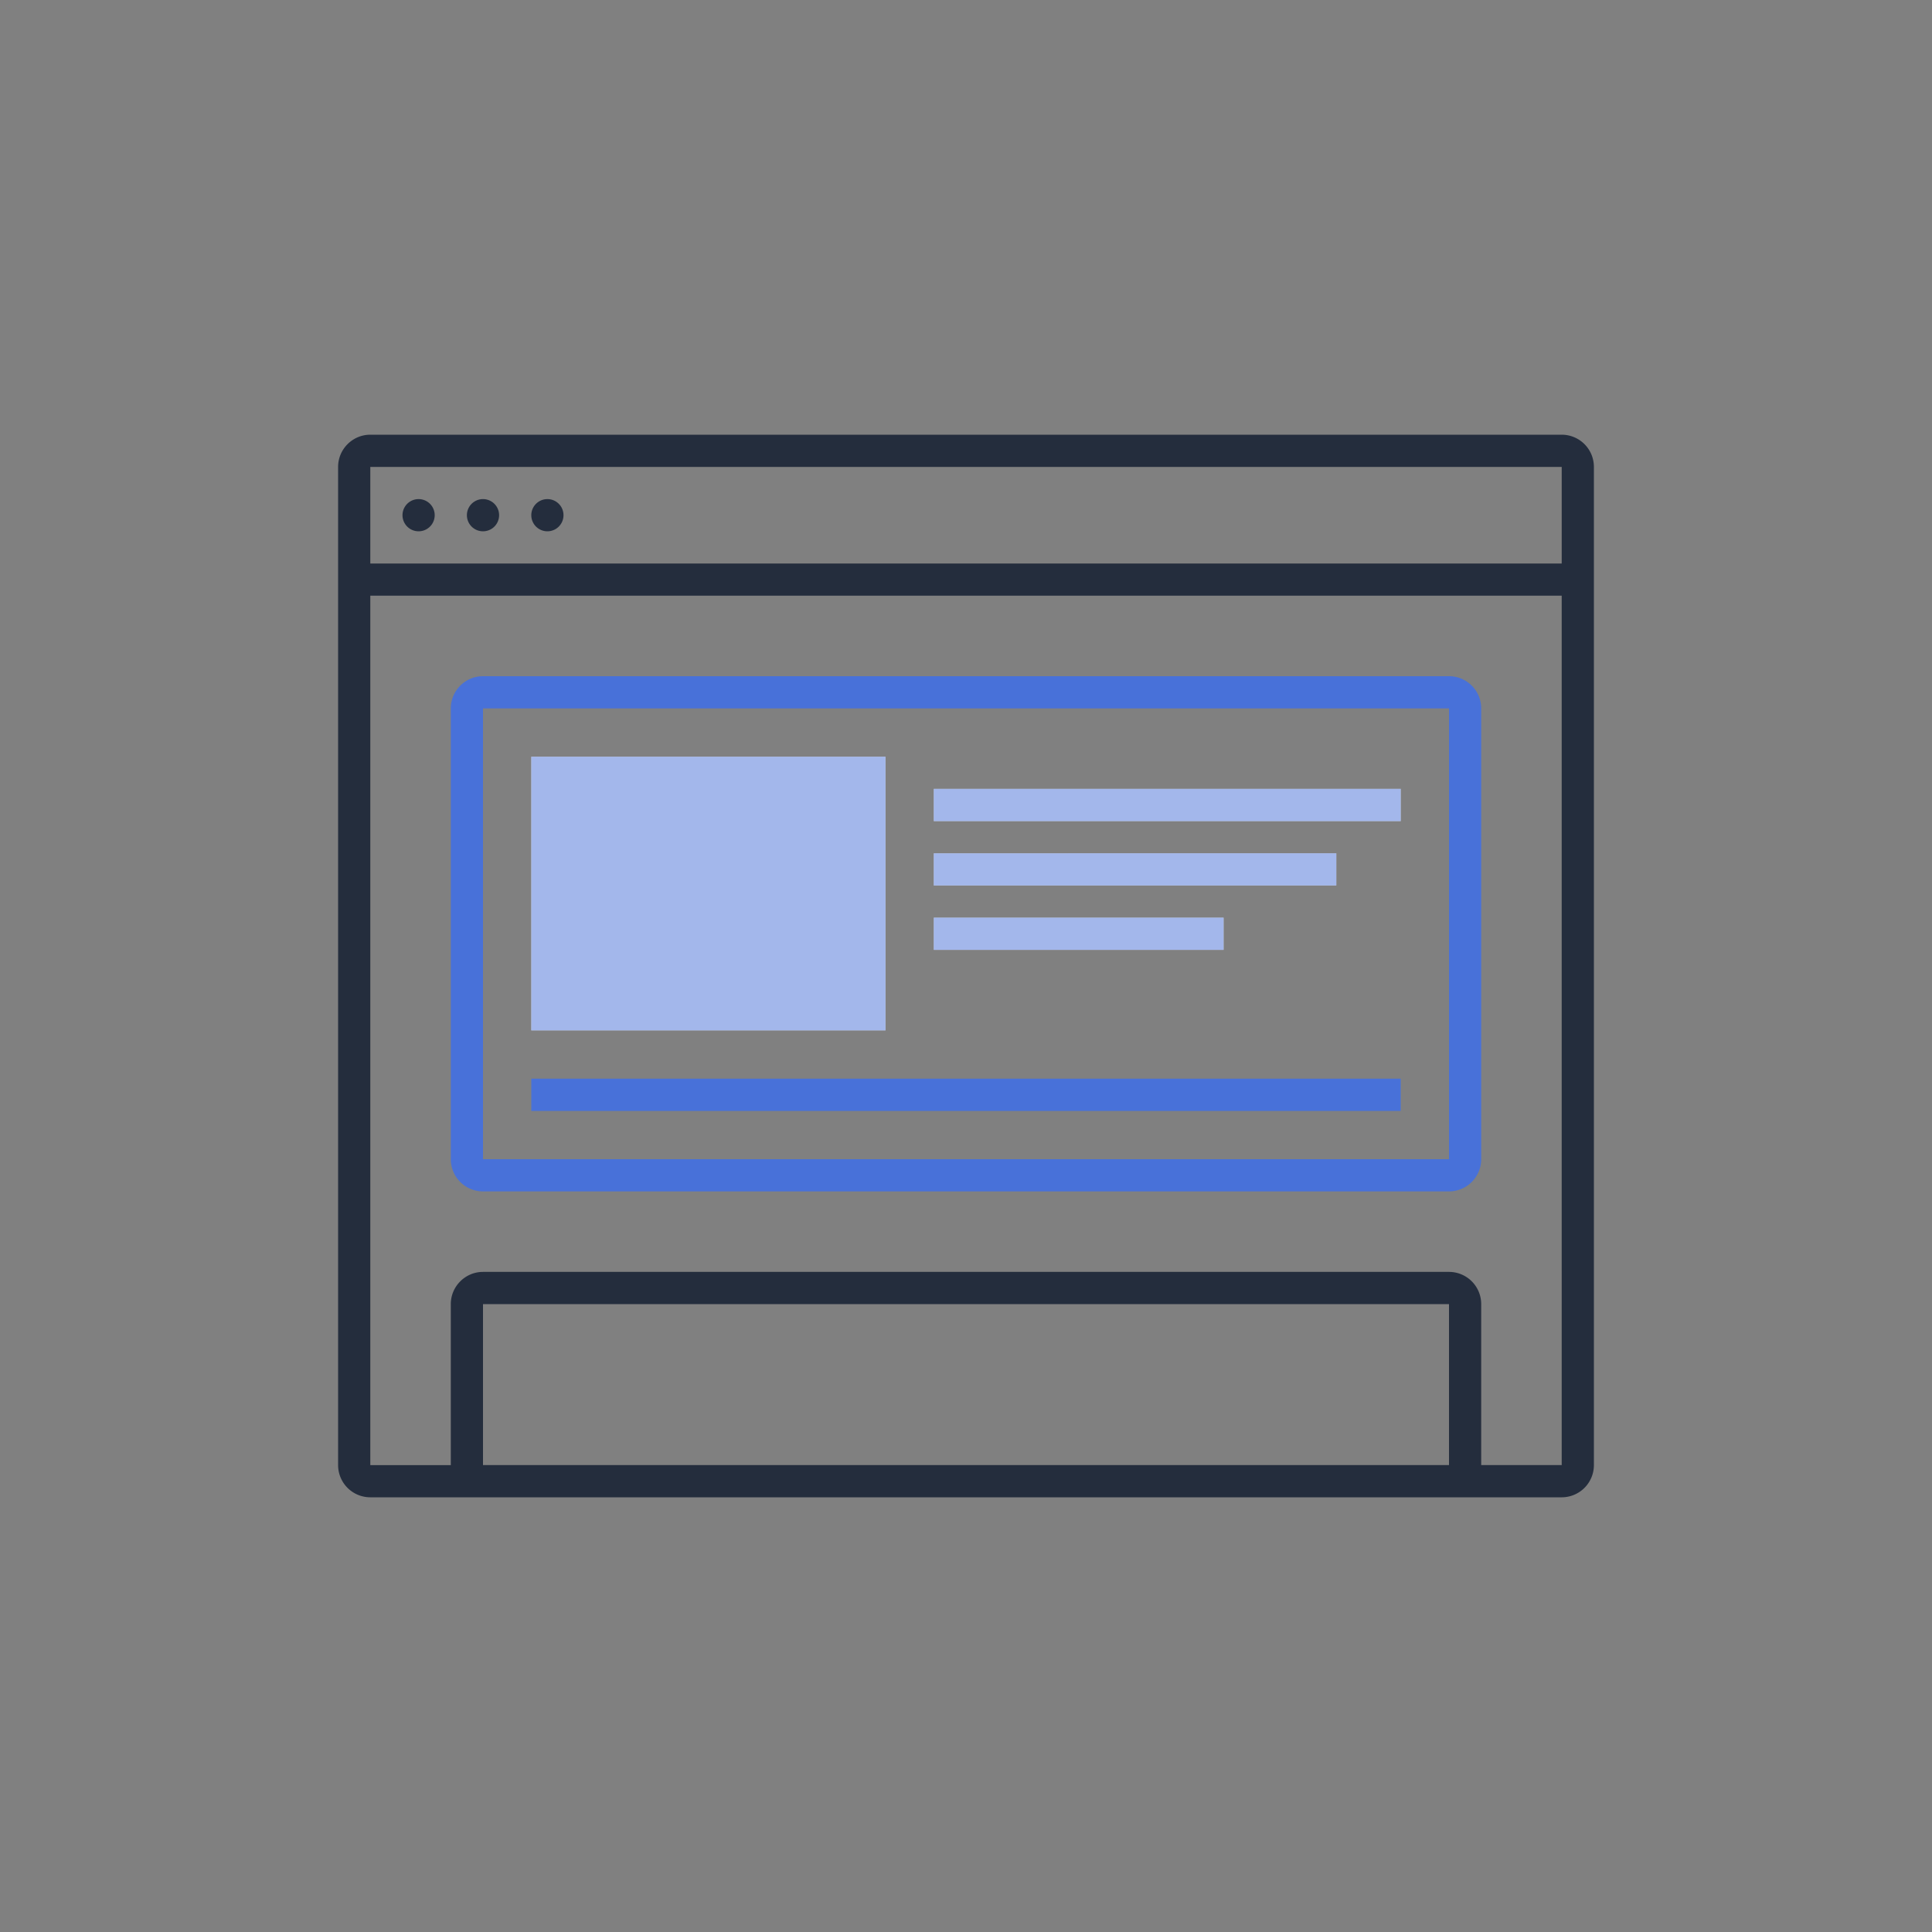 <svg xmlns="http://www.w3.org/2000/svg" viewBox="0 0 120 120">
   <rect x="0" y="0" width="120" height="120" fill="#808080" stroke="none"/>
   <g id="primary-line">
      <path fill="#242D3D" fill-rule="evenodd" d="M21 29c0-1.1.9-2 2-2h74a2 2 0 012 2v62a2 2 0 01-2 2H23a2 2 0 01-2-2V29zm2 62h5V81c0-1.1.9-2 2-2h60a2 2 0 012 2v10h5V37H23v54zm67 0V81H30v10h60zM23 35h74v-6H23v6zm11-2a1 1 0 100-2 1 1 0 000 2zm-3-1a1 1 0 11-2 0 1 1 0 012 0zm-5 1a1 1 0 100-2 1 1 0 000 2z" clip-rule="evenodd"/>
   </g>
   <g id="secondary-line">
      <path fill="#4871D9" fill-rule="evenodd" d="M28 44c0-1.1.9-2 2-2h60a2 2 0 012 2v28a2 2 0 01-2 2H30a2 2 0 01-2-2V44zm2 28h60V44H30v28zm3-3h54v-2H33v2z" clip-rule="evenodd"/>
   </g>
   <g id="fill">
      <path fill="#fff" fill-rule="evenodd" d="M55 47H33v17h22V47zm32 4H58v-2h29v2zm-29 4h25v-2H58v2zm0 4h18v-2H58v2z" clip-rule="evenodd"/>
      <path fill="#4871D9" fill-opacity=".5" fill-rule="evenodd" d="M55 47H33v17h22V47zm32 4H58v-2h29v2zm-29 4h25v-2H58v2zm0 4h18v-2H58v2z" clip-rule="evenodd"/>
   </g>
</svg>
